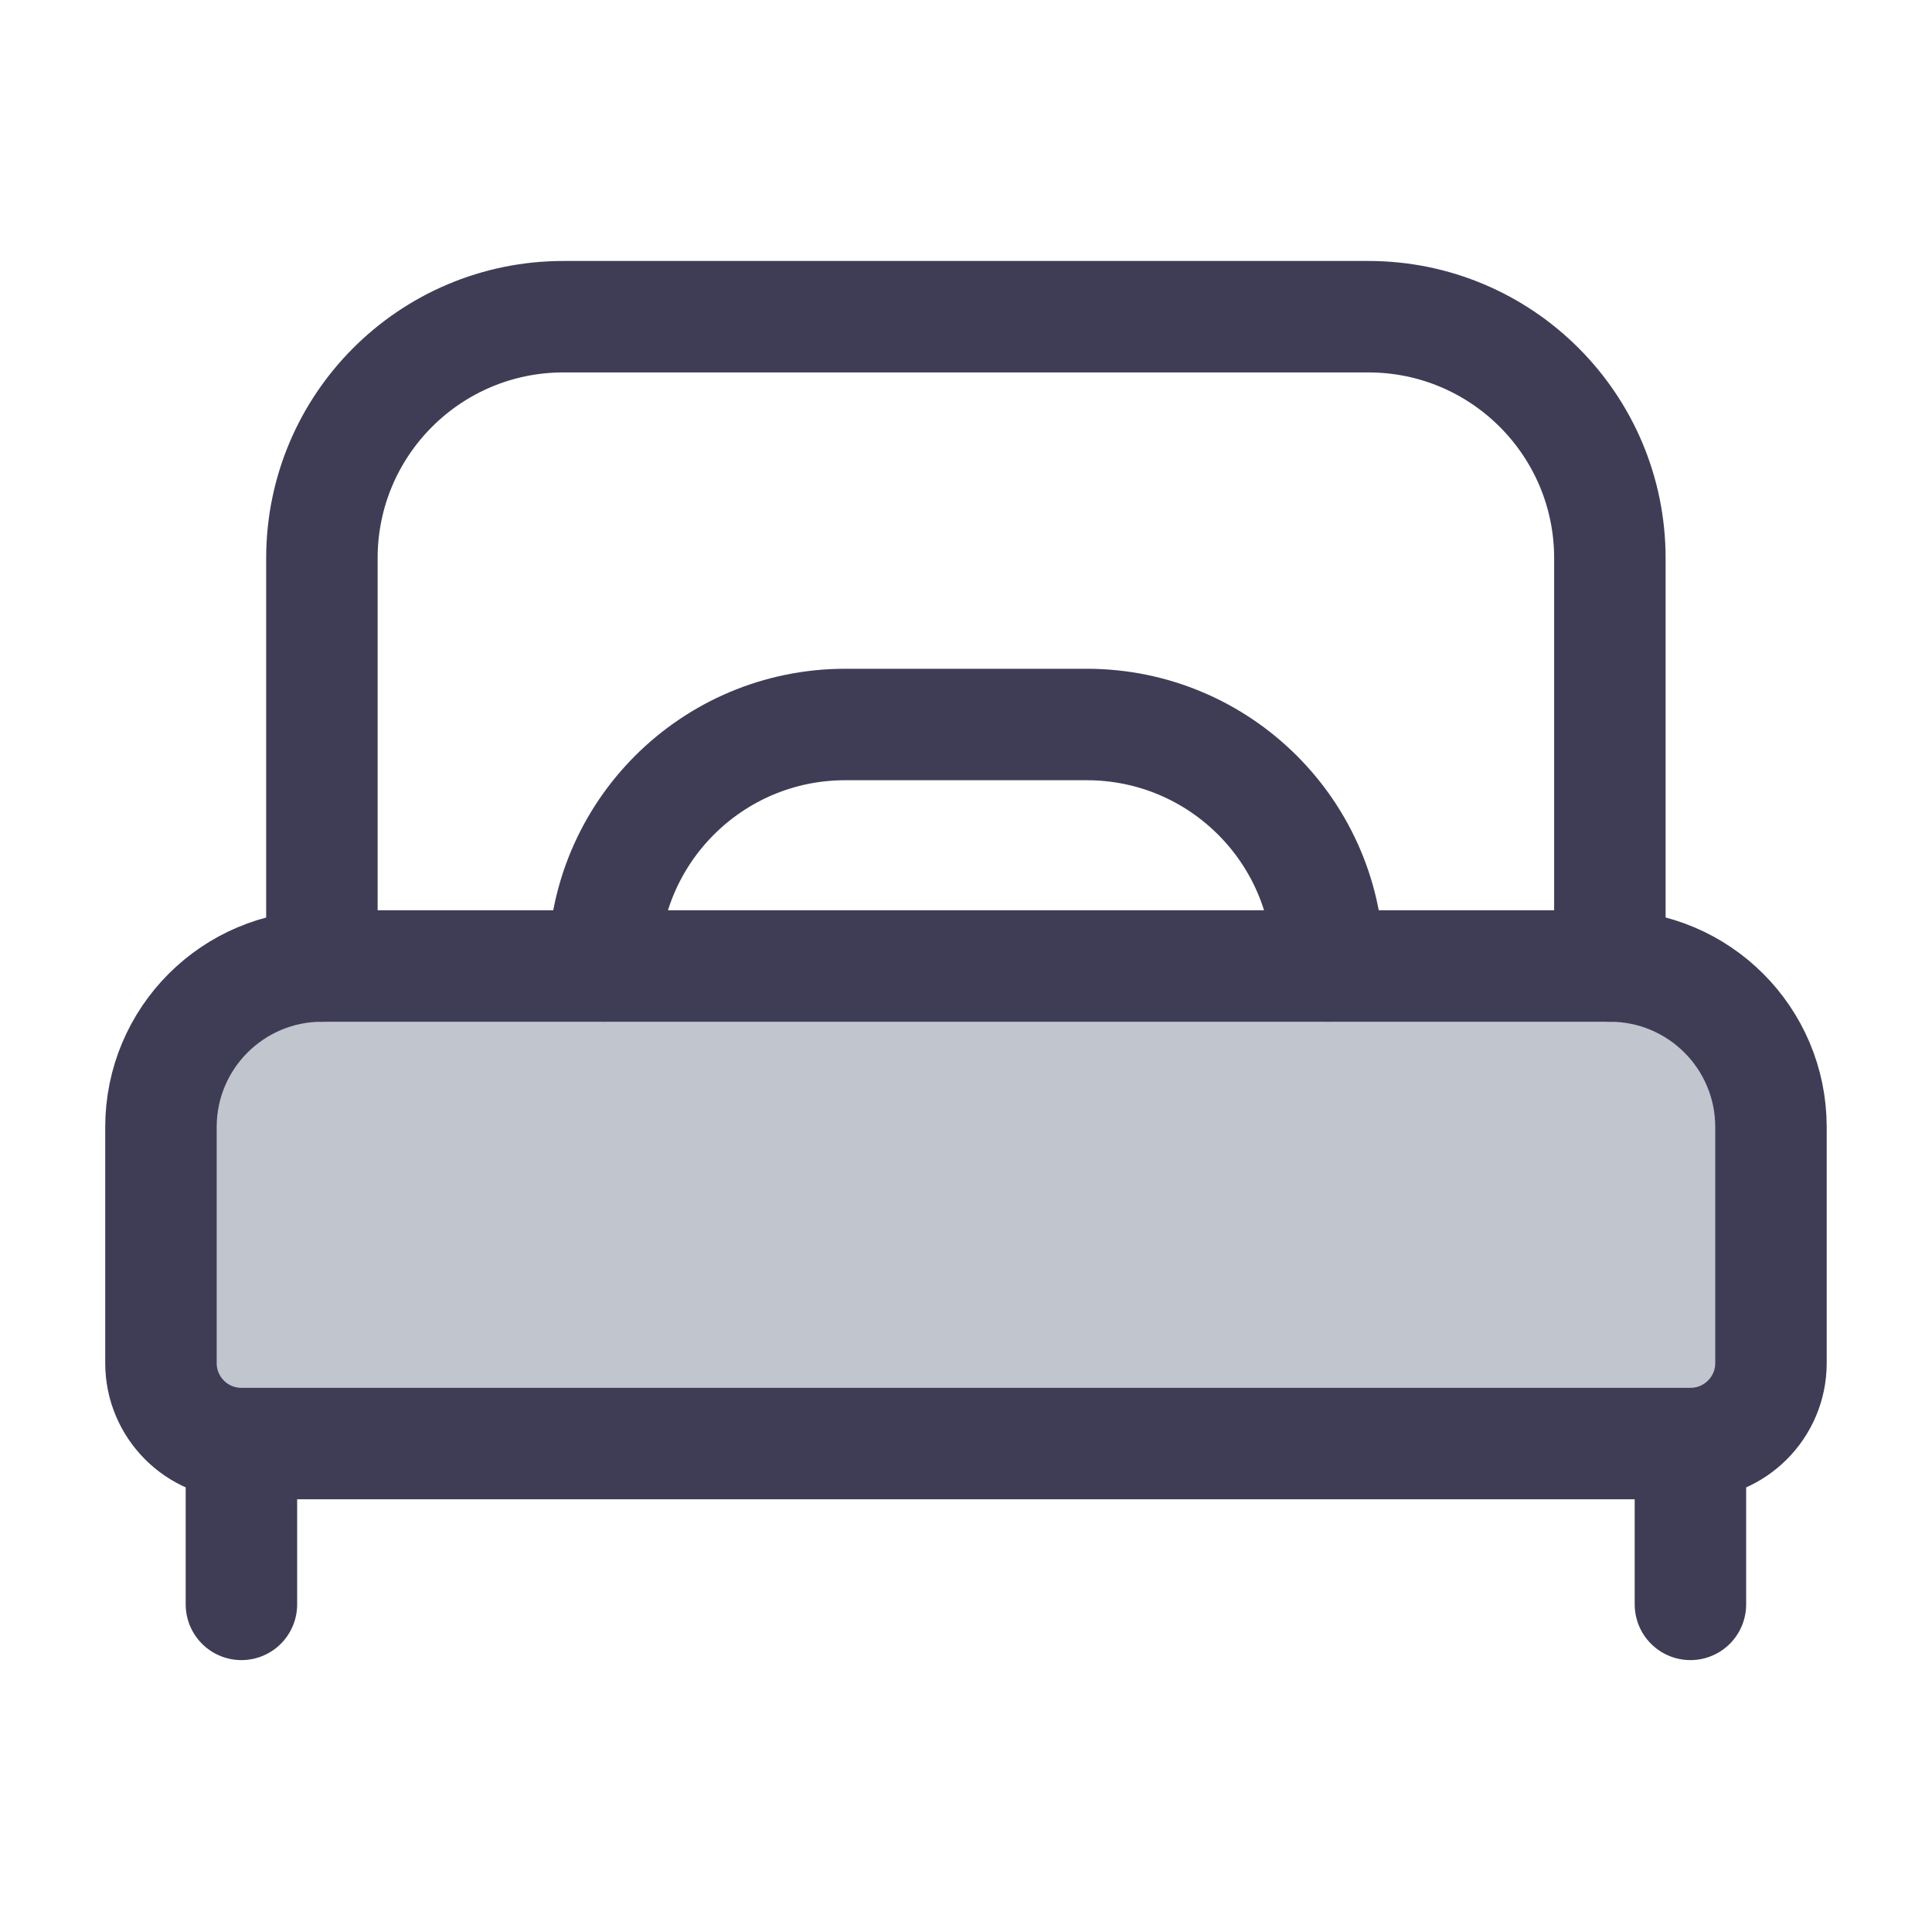<svg width="26" height="26" viewBox="0 0 26 26" fill="none" xmlns="http://www.w3.org/2000/svg">
<path fill-rule="evenodd" clip-rule="evenodd" d="M21.666 13H4.333C3.136 13 2.166 13.97 2.166 15.167V18.344C2.166 18.942 2.651 19.427 3.249 19.427H22.749C23.347 19.427 23.833 18.942 23.833 18.344V15.167C23.833 13.97 22.863 13 21.666 13Z" fill="#C0C5CE" stroke="#3F3D56" stroke-width="1.5" stroke-linecap="round" stroke-linejoin="round"/>
<path d="M4.332 13.001V7.512C4.332 5.717 5.787 4.262 7.582 4.262H18.415C20.21 4.262 21.665 5.717 21.665 7.512V13.001" stroke="#3F3D56" stroke-width="1.5" stroke-linecap="round" stroke-linejoin="round"/>
<path d="M22.749 19.5V21.591" stroke="#3F3D56" stroke-width="1.5" stroke-linecap="round" stroke-linejoin="round"/>
<path d="M3.249 19.5V21.591" stroke="#3F3D56" stroke-width="1.5" stroke-linecap="round" stroke-linejoin="round"/>
<path d="M8.125 13V13C8.125 11.205 9.58 9.75 11.375 9.75H14.625C16.42 9.75 17.875 11.205 17.875 13V13" stroke="#3F3D56" stroke-width="1.5" stroke-linecap="round" stroke-linejoin="round"/>
</svg>
